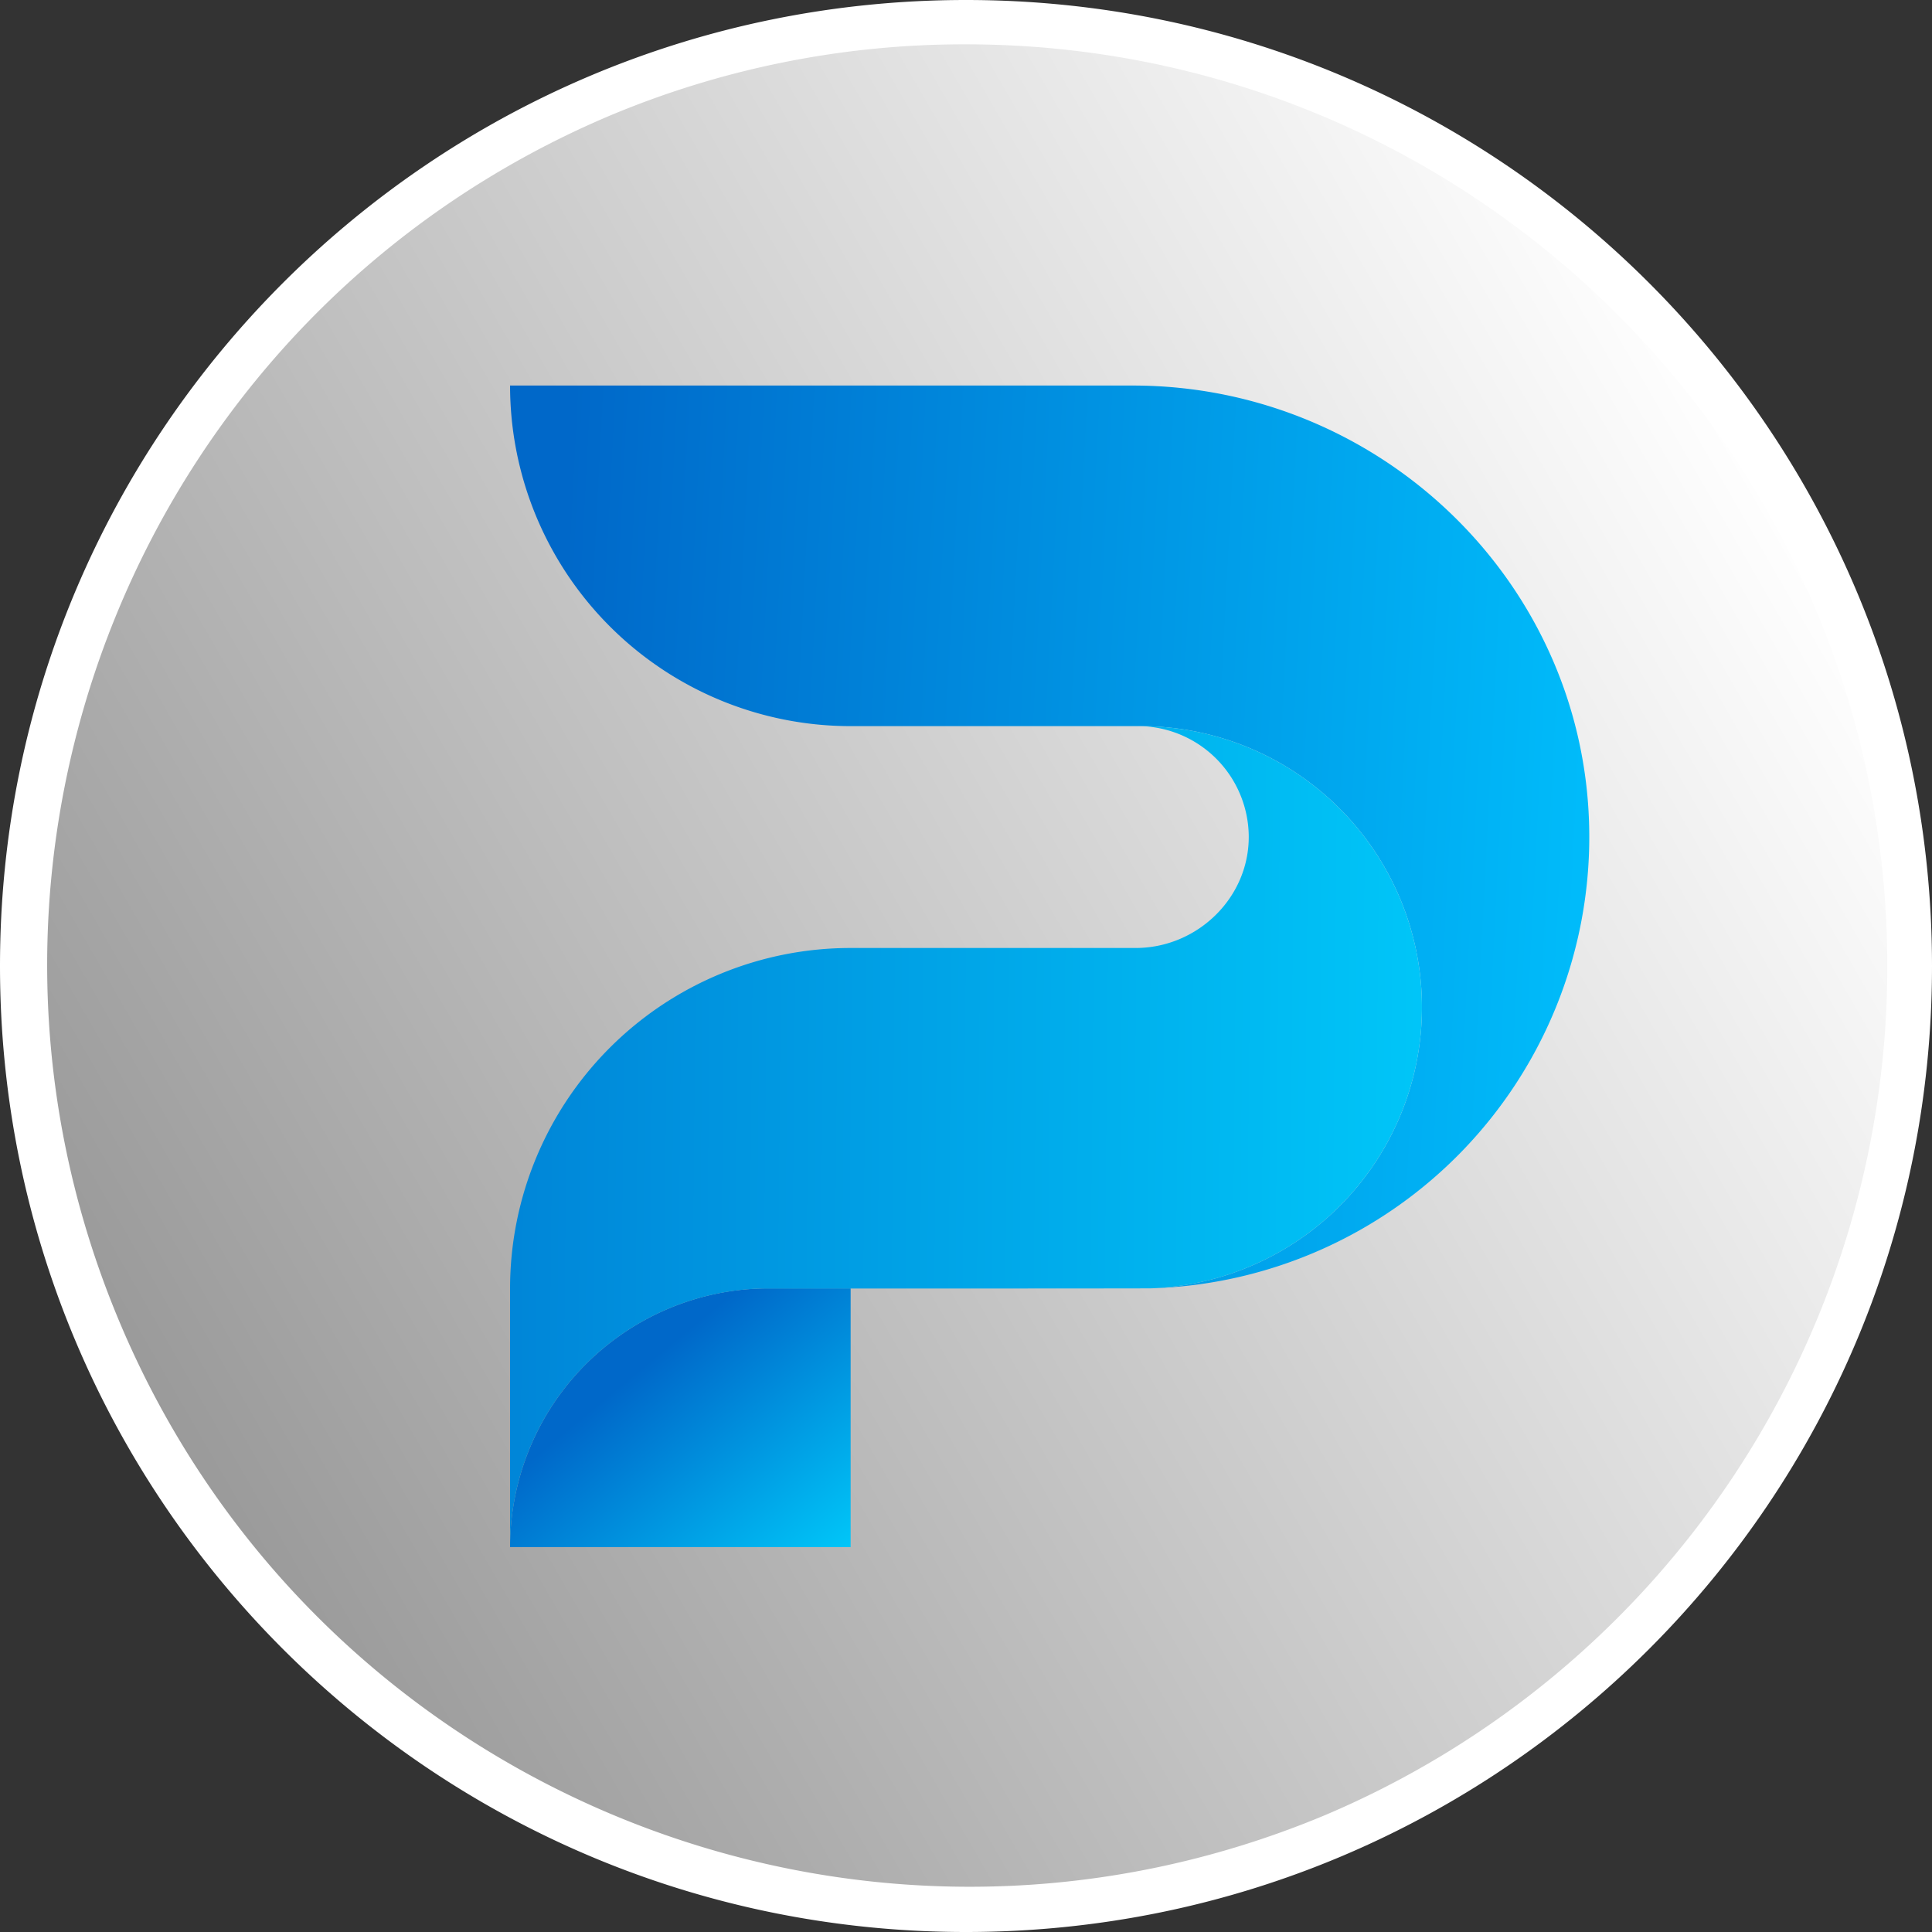 <svg xmlns="http://www.w3.org/2000/svg" xmlns:xlink="http://www.w3.org/1999/xlink" viewBox="0 0 741 741"><rect x="0" y="0" width="741" height="741" fill="#333333" stroke="none"/><defs><style>.cls-1{fill:url(#linear-gradient);}.cls-2{fill:#fff;}.cls-3{fill:url(#linear-gradient-2);}.cls-4{fill:url(#linear-gradient-3);}.cls-5{fill:url(#linear-gradient-4);}.cls-6{fill:url(#linear-gradient-5);}</style><linearGradient id="linear-gradient" x1="684.06" y1="1044.96" x2="56.9" y2="682.88" gradientTransform="matrix(1, 0, 0, -1, 0, 1234.38)" gradientUnits="userSpaceOnUse"><stop offset="0" stop-color="#fff"/><stop offset="1" stop-color="#999"/></linearGradient><linearGradient id="linear-gradient-2" x1="312.96" y1="606.66" x2="245.51" y2="525.1" gradientUnits="userSpaceOnUse"><stop offset="0" stop-color="#00c8f9"/><stop offset="1" stop-color="#0068c9"/></linearGradient><linearGradient id="linear-gradient-3" x1="638.87" y1="331.28" x2="211.11" y2="309.15" gradientUnits="userSpaceOnUse"><stop offset="0" stop-color="#00c2fe"/><stop offset="1" stop-color="#0068c9"/></linearGradient><linearGradient id="linear-gradient-4" x1="187.22" y1="434.71" x2="557.79" y2="438.24" gradientUnits="userSpaceOnUse"><stop offset="0" stop-color="#0084d7"/><stop offset="1" stop-color="#00c8f9"/></linearGradient><linearGradient id="linear-gradient-5" x1="195.63" y1="593.38" x2="195.63" y2="593.38" gradientUnits="userSpaceOnUse"><stop offset="0" stop-color="#d0d2d3"/><stop offset="1" stop-color="#404041"/></linearGradient></defs><g id="Layer_2" data-name="Layer 2"><g id="Layer_1-2" data-name="Layer 1"><g id="Layer_2-2" data-name="Layer 2"><g id="Layer_1-2-2" data-name="Layer 1-2"><path class="cls-1" d="M370.5,732.5c-200-.13-362-162.36-361.86-362.34a362.11,362.11,0,0,1,221-333.22c184.47-77.23,396.62,9.71,473.84,194.18,76.88,183.63-8.9,394.89-192,472.94A359.9,359.9,0,0,1,370.5,732.5Z"/><path class="cls-2" d="M370.5,17C565.79,17.13,724,175.56,723.86,370.84A353.61,353.61,0,0,1,508.09,696.23c-180.19,75.28-387.3-9.77-462.58-190C-29.36,327.08,54.31,121,232.91,44.77A351.17,351.17,0,0,1,370.5,17m0-17C165.88,0,0,165.88,0,370.5S165.88,741,370.5,741,741,575.12,741,370.5,575.12,0,370.5,0Z"/><g id="Layer_2-2-2" data-name="Layer 2-2"><path class="cls-3" d="M195.63,593.38H326.25V494.13H294.88a99.26,99.26,0,0,0-99.25,99.25Z"/><path class="cls-4" d="M609.55,320A173.2,173.2,0,0,1,441.41,494.13a107.85,107.85,0,0,0-3.92-215.63H326.25A130.63,130.63,0,0,1,195.63,147.87H434.48C530.05,147.87,609,224.48,609.55,320Z"/><path class="cls-5" d="M437.49,278.5a42.63,42.63,0,0,1,41.45,41.81c.4,23.81-19.59,43.28-43.4,43.28H326.25A130.62,130.62,0,0,0,195.63,494.21h0v99.17a99.23,99.23,0,0,1,96.18-99.17s149,0,149.6-.08a107.85,107.85,0,0,0-3.92-215.63Z"/><polygon class="cls-6" points="195.63 593.38 195.63 593.38 195.63 593.38 195.63 593.38"/></g></g></g></g></g></svg>
